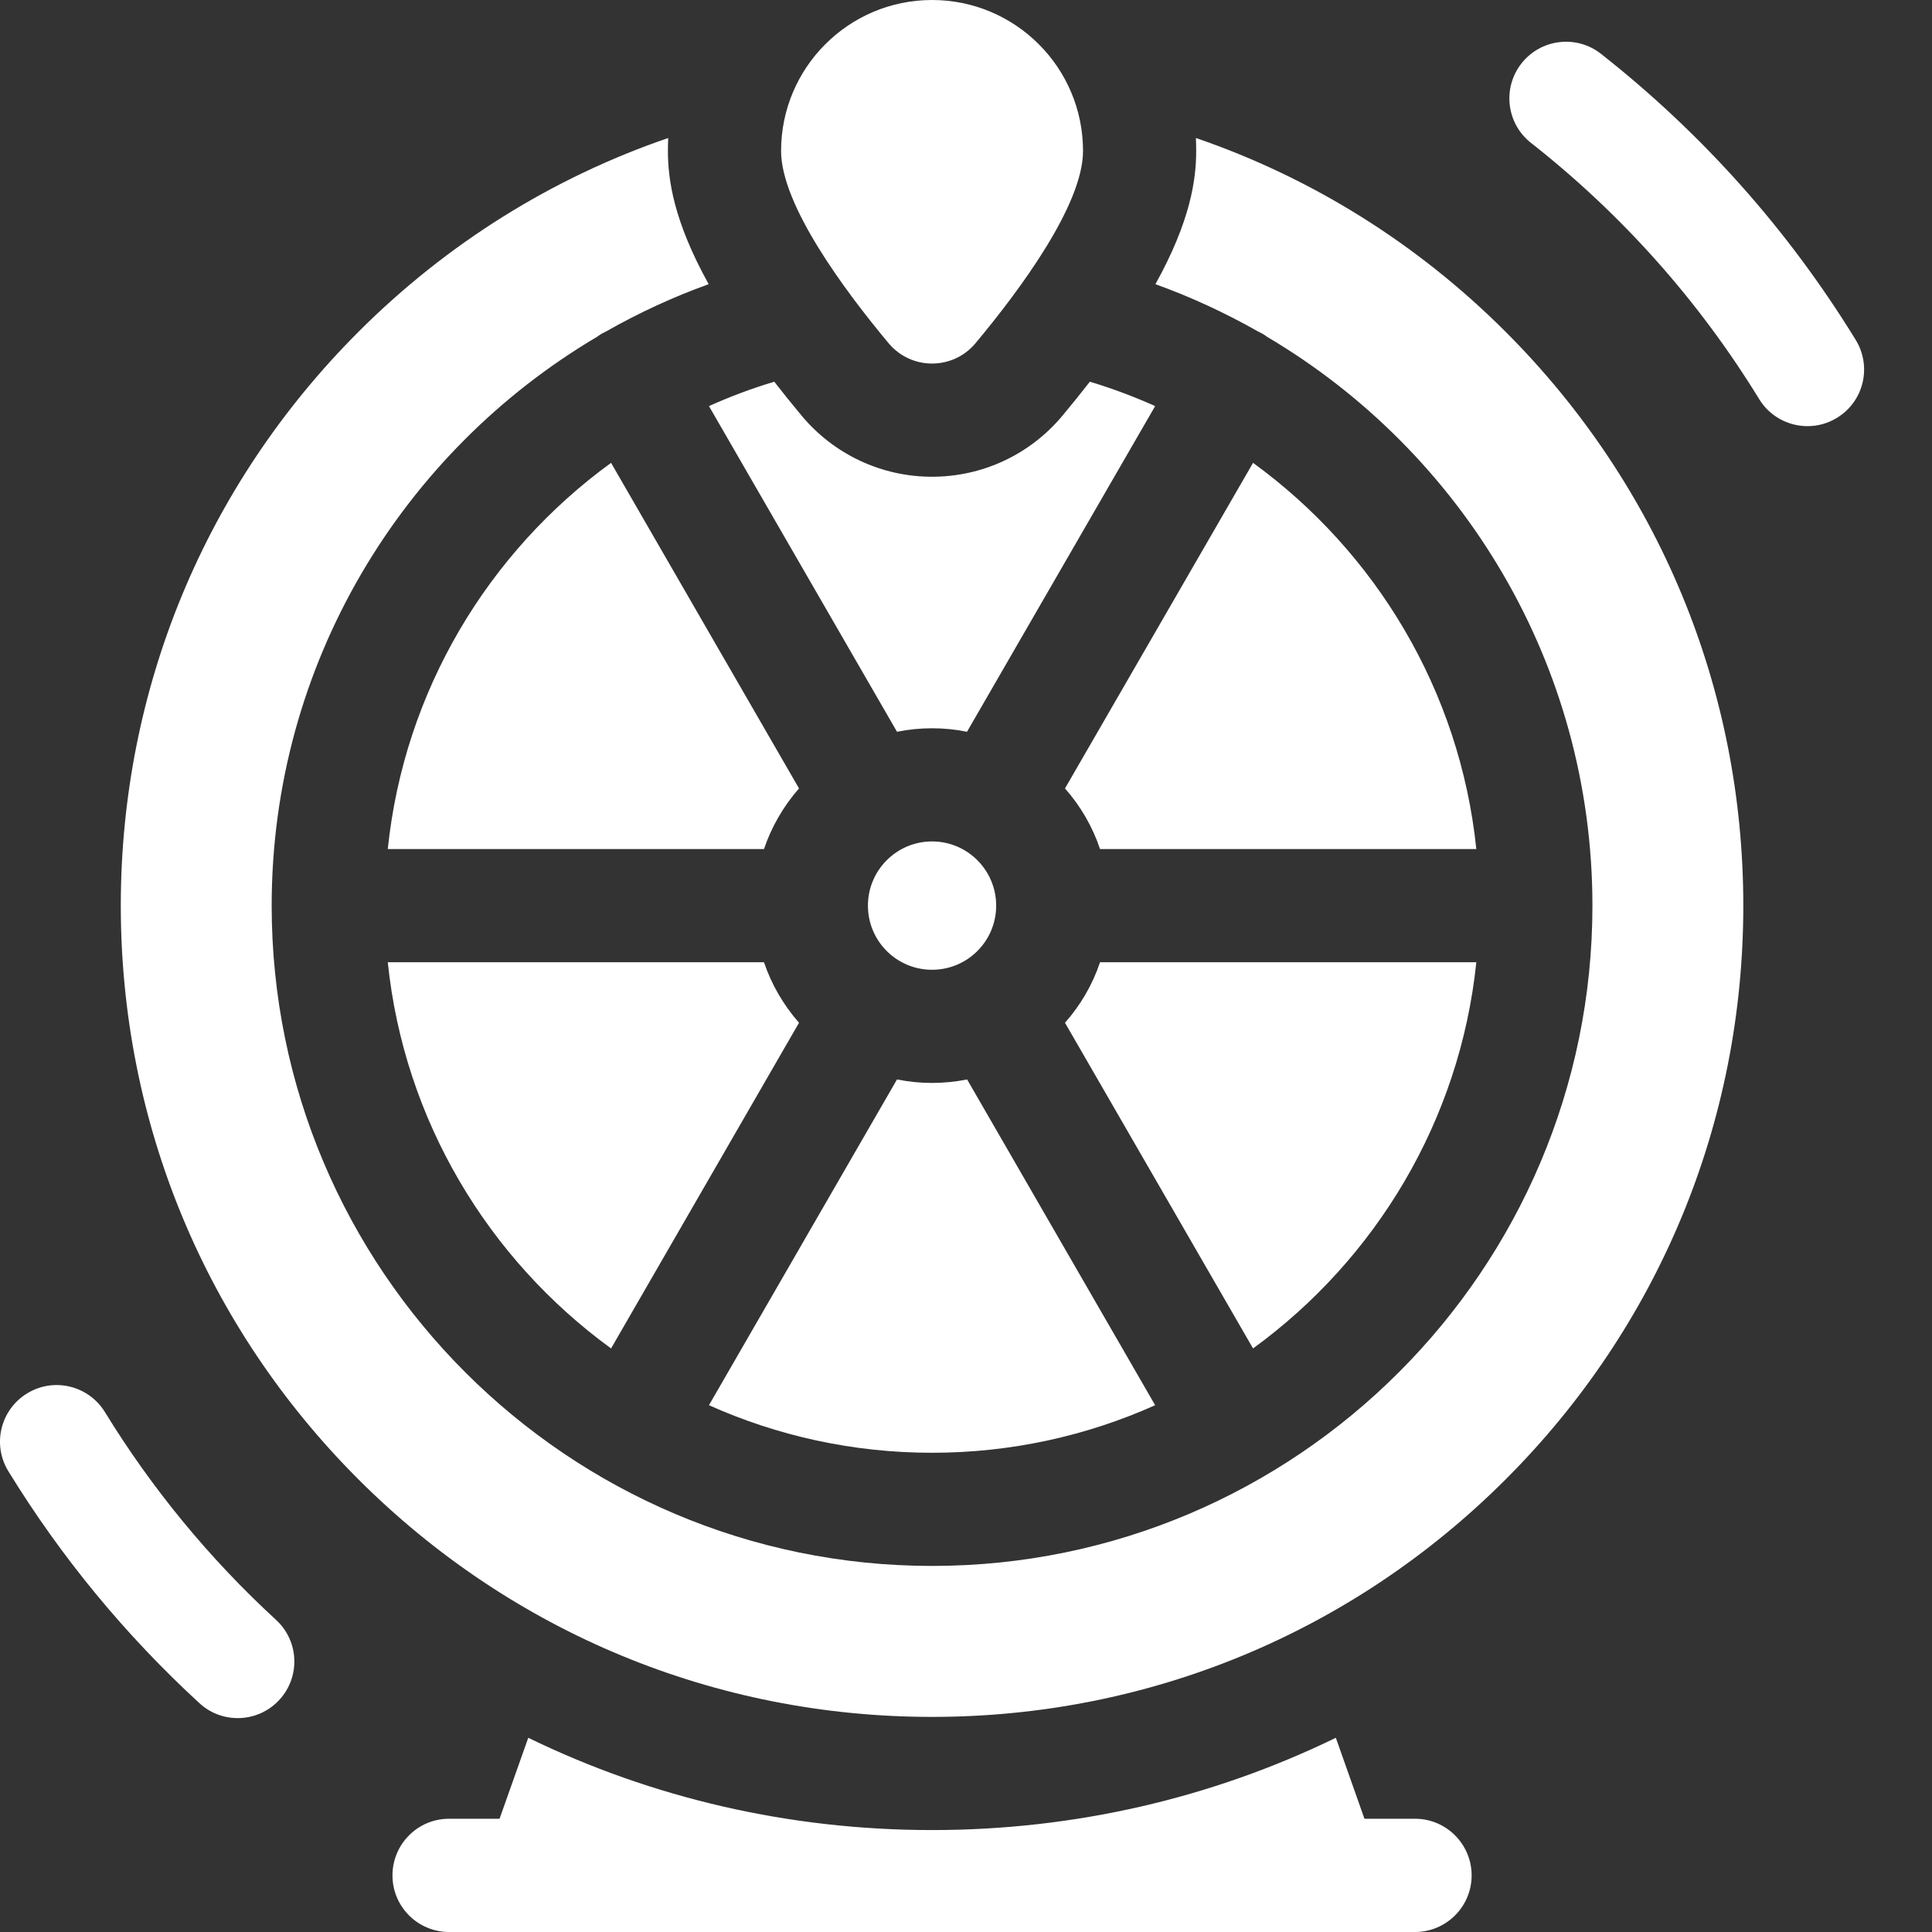 <svg width="21" height="21" viewBox="0 0 21 21" fill="none" xmlns="http://www.w3.org/2000/svg">
<rect x="0" y="0" width="21" height="21" fill="#333333" stroke="none"/>
<path d="M20.171 3.695C19.438 2.5 18.506 1.454 17.402 0.585C17.135 0.375 16.748 0.422 16.538 0.689C16.328 0.956 16.374 1.343 16.641 1.553C17.631 2.331 18.465 3.268 19.122 4.339C19.238 4.528 19.44 4.632 19.647 4.632C19.757 4.632 19.868 4.603 19.968 4.541C20.258 4.364 20.349 3.985 20.171 3.695Z" fill="white"/>
<path d="M1.14 15.348C0.962 15.059 0.583 14.968 0.294 15.146C0.004 15.324 -0.087 15.702 0.091 15.992C0.663 16.924 1.361 17.772 2.168 18.513C2.286 18.622 2.435 18.675 2.584 18.675C2.75 18.675 2.916 18.608 3.037 18.476C3.267 18.226 3.251 17.837 3 17.607C2.278 16.943 1.652 16.183 1.14 15.348Z" fill="white"/>
<path d="M15.381 19.769H14.831L14.52 18.889C13.169 19.546 11.677 19.892 10.131 19.892C8.585 19.892 7.092 19.546 5.742 18.889L5.43 19.769H4.881C4.541 19.769 4.266 20.045 4.266 20.385C4.266 20.724 4.541 21 4.881 21H15.381C15.72 21 15.996 20.724 15.996 20.385C15.996 20.045 15.72 19.769 15.381 19.769Z" fill="white"/>
<path d="M8.304 9.229C8.387 8.984 8.518 8.76 8.685 8.57L6.642 5.031C5.31 5.999 4.393 7.506 4.215 9.229C4.218 9.229 4.221 9.229 4.225 9.229H8.304Z" fill="white"/>
<path d="M10.131 7.916C10.261 7.916 10.389 7.929 10.511 7.954L12.556 4.414C12.326 4.311 12.089 4.222 11.846 4.149C11.754 4.267 11.655 4.391 11.548 4.519C11.196 4.94 10.68 5.182 10.131 5.182C9.582 5.182 9.066 4.94 8.714 4.519C8.607 4.391 8.508 4.267 8.416 4.149C8.172 4.222 7.935 4.311 7.706 4.414L9.75 7.954C9.873 7.929 10.001 7.916 10.131 7.916Z" fill="white"/>
<path d="M10.131 10.541C10.516 10.541 10.828 10.229 10.828 9.844C10.828 9.459 10.516 9.146 10.131 9.146C9.746 9.146 9.434 9.459 9.434 9.844C9.434 10.229 9.746 10.541 10.131 10.541Z" fill="white"/>
<path d="M13.62 5.031L11.576 8.57C11.744 8.76 11.875 8.984 11.957 9.229H16.037C16.04 9.229 16.044 9.229 16.047 9.229C15.869 7.506 14.952 5.999 13.62 5.031Z" fill="white"/>
<path d="M12.999 1.5C13.001 1.547 13.002 1.593 13.002 1.64C13.002 1.951 12.941 2.4 12.559 3.089C12.945 3.228 13.316 3.4 13.669 3.6C13.686 3.608 13.703 3.617 13.72 3.626C13.739 3.637 13.757 3.649 13.774 3.662C15.888 4.912 17.309 7.215 17.309 9.844C17.309 13.802 14.089 17.021 10.131 17.021C6.173 17.021 2.953 13.802 2.953 9.844C2.953 7.215 4.374 4.912 6.488 3.662C6.505 3.649 6.523 3.637 6.542 3.626C6.559 3.617 6.576 3.608 6.593 3.6C6.945 3.4 7.316 3.228 7.703 3.089C7.321 2.4 7.26 1.951 7.26 1.64C7.26 1.593 7.261 1.547 7.263 1.5C6.009 1.93 4.86 2.643 3.895 3.608C2.23 5.274 1.313 7.488 1.313 9.844C1.313 12.199 2.23 14.414 3.895 16.079C5.561 17.745 7.775 18.662 10.131 18.662C12.486 18.662 14.701 17.745 16.367 16.079C18.032 14.414 18.949 12.199 18.949 9.844C18.949 7.488 18.032 5.274 16.367 3.608C15.402 2.643 14.253 1.93 12.999 1.5Z" fill="white"/>
<path d="M16.047 10.459C16.044 10.459 16.04 10.459 16.037 10.459H11.957C11.875 10.704 11.744 10.927 11.576 11.117L13.62 14.657C14.952 13.688 15.869 12.181 16.047 10.459Z" fill="white"/>
<path d="M6.642 14.657L8.685 11.117C8.518 10.927 8.387 10.704 8.304 10.459H4.225C4.221 10.459 4.218 10.459 4.215 10.459C4.393 12.181 5.31 13.688 6.642 14.657Z" fill="white"/>
<path d="M12.556 15.274L10.512 11.733C10.389 11.758 10.261 11.771 10.131 11.771C10.001 11.771 9.873 11.758 9.75 11.733L7.706 15.274C8.447 15.606 9.268 15.791 10.131 15.791C10.994 15.791 11.815 15.606 12.556 15.274Z" fill="white"/>
<path d="M10.603 3.731C11.088 3.15 11.772 2.226 11.772 1.641C11.772 0.735 11.037 0 10.131 0C9.225 0 8.49 0.735 8.49 1.641C8.49 2.226 9.174 3.15 9.659 3.731C9.905 4.025 10.357 4.025 10.603 3.731Z" fill="white"/>
</svg>
